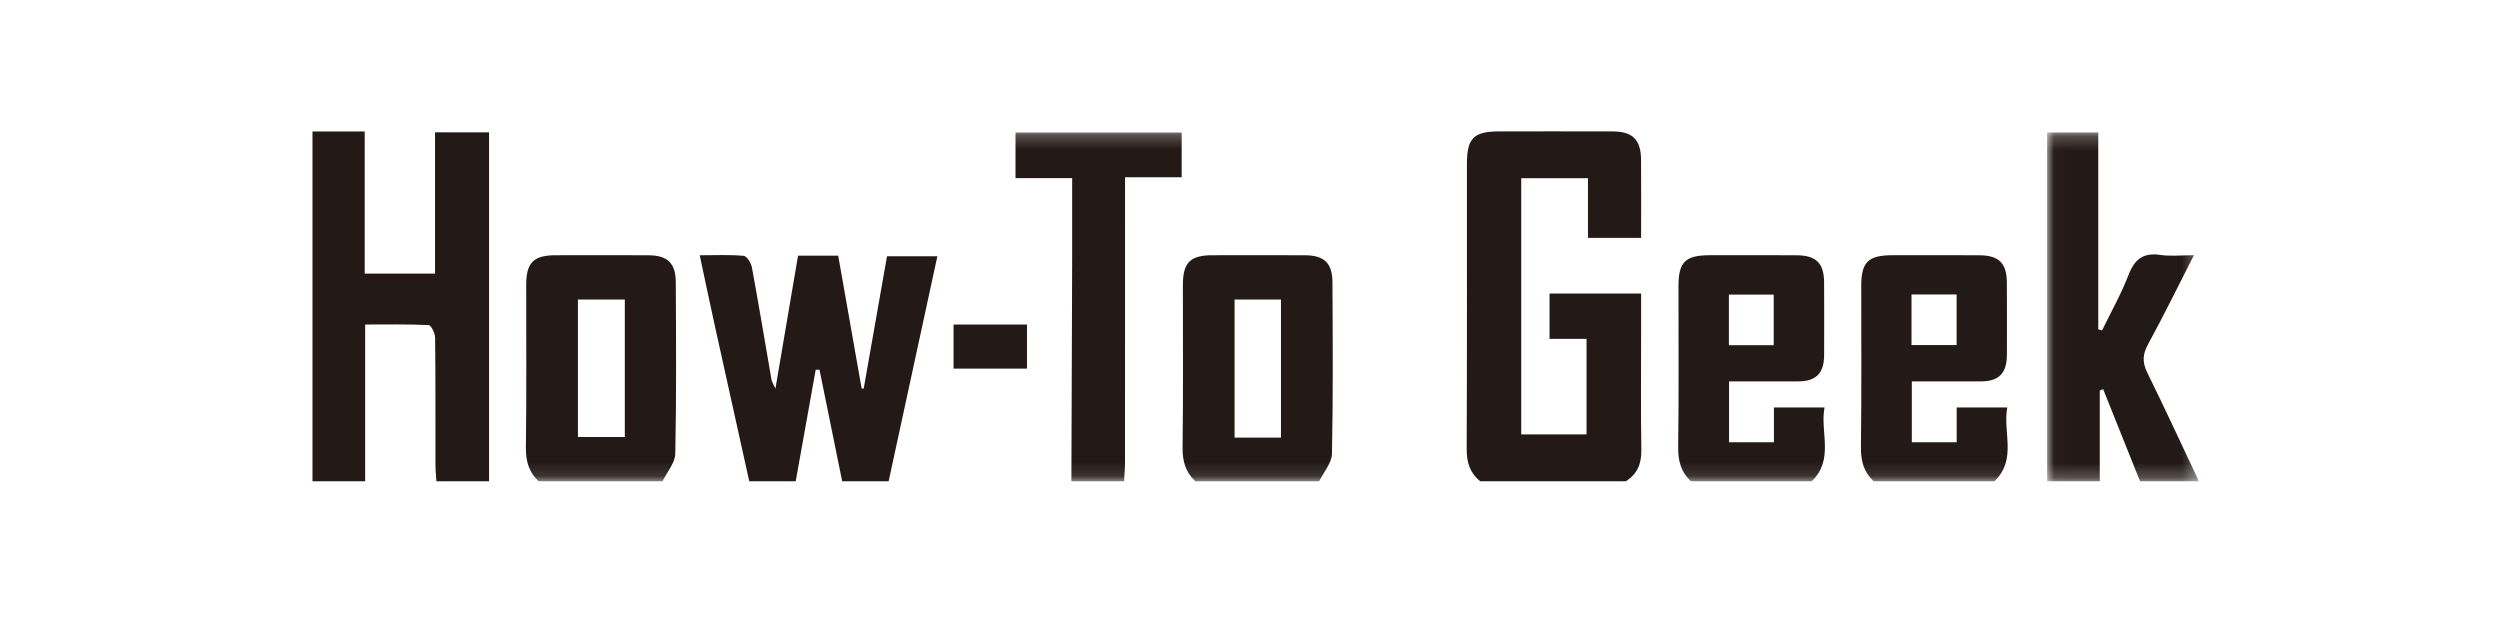 <?xml version="1.0" encoding="UTF-8"?>
<svg width="176px" height="44px" viewBox="0 0 176 44" version="1.1" xmlns="http://www.w3.org/2000/svg" xmlns:xlink="http://www.w3.org/1999/xlink">
    <title>logo_howtogeek_a</title>
    <defs>
        <polygon id="path-1" points="0.015 0.213 10.7 0.213 10.7 24.767 0.015 24.767"></polygon>
        <polygon id="path-3" points="0 24.881 132.803 24.881 132.803 0.248 0 0.248"></polygon>
    </defs>
    <g id="切图稿" stroke="none" stroke-width="1" fill="none" fill-rule="evenodd">
        <g id="画板" transform="translate(-335, -102)">
            <g id="logo_howtogeek_a" transform="translate(357, 111)">
                <path d="M93.534,14.399 L93.534,11.667 L87.087,11.667 L87.087,14.856 L89.692,14.856 L89.692,21.581 L85.095,21.581 L85.095,3.546 L89.793,3.546 L89.793,7.746 L93.534,7.746 C93.534,5.856 93.545,4.046 93.53,2.236 C93.519,0.833 92.94,0.258 91.54,0.253 C88.887,0.244 86.234,0.249 83.581,0.25 C81.739,0.251 81.272,0.711 81.271,2.56 C81.268,9.243 81.283,15.926 81.254,22.609 C81.25,23.544 81.478,24.297 82.211,24.88 L92.46,24.88 C93.271,24.368 93.566,23.646 93.55,22.68 C93.505,19.92 93.534,17.16 93.534,14.399" id="Fill-1" fill="#231916"></path>
                <path d="M8.627,10.261 L3.675,10.261 L3.675,0.253 L2.47672253e-05,0.253 L2.47672253e-05,24.88 L3.707,24.88 L3.707,13.846 C5.23,13.846 6.706,13.816 8.176,13.887 C8.349,13.895 8.629,14.455 8.632,14.763 C8.667,17.738 8.651,20.714 8.656,23.69 C8.657,24.087 8.7,24.484 8.723,24.88 L12.43,24.88 L12.43,0.317 L8.627,0.317 L8.627,10.261 Z" id="Fill-3" fill="#231916"></path>
                <path d="M38.804,18.362 C38.756,18.357 38.707,18.352 38.659,18.347 C38.108,15.228 37.558,12.109 37.01,9.001 L34.182,9.001 C33.664,12.047 33.148,15.078 32.59,18.361 C32.422,17.987 32.338,17.868 32.315,17.739 C31.857,15.099 31.42,12.456 30.934,9.822 C30.877,9.513 30.576,9.029 30.355,9.01 C29.355,8.922 28.344,8.971 27.26,8.971 C27.642,10.755 27.99,12.417 28.355,14.076 C29.148,17.678 29.949,21.279 30.747,24.88 L34.018,24.88 C34.488,22.262 34.957,19.644 35.426,17.026 C35.515,17.027 35.605,17.029 35.694,17.03 C36.226,19.647 36.757,22.264 37.289,24.88 L40.56,24.88 C41.701,19.614 42.841,14.348 43.99,9.042 L40.445,9.042 C39.89,12.194 39.347,15.278 38.804,18.362" id="Fill-5" fill="#231916"></path>
                <g id="编组" transform="translate(122.102, 0.113)">
                    <mask id="mask-2" fill="white">
                        <use xlink:href="#path-1"></use>
                    </mask>
                    <g id="Clip-8"></g>
                    <path d="M7.066,17.121 C6.706,16.39 6.736,15.826 7.127,15.112 C8.23,13.093 9.241,11.024 10.35,8.854 C9.441,8.854 8.706,8.942 8,8.835 C6.796,8.653 6.177,9.124 5.747,10.242 C5.231,11.585 4.513,12.85 3.883,14.149 C3.794,14.124 3.705,14.098 3.616,14.073 L3.616,0.213 L0.015,0.213 L0.015,24.767 L3.722,24.767 L3.722,18.38 C3.801,18.347 3.88,18.315 3.959,18.282 C4.825,20.444 5.691,22.605 6.557,24.767 L10.701,24.767 C9.495,22.216 8.314,19.652 7.066,17.121" id="Fill-7" fill="#231916" mask="url(#mask-2)"></path>
                </g>
                <mask id="mask-4" fill="white">
                    <use xlink:href="#path-3"></use>
                </mask>
                <g id="Clip-10"></g>
                <path d="M18.686,21.765 L21.987,21.765 L21.987,12.089 L18.686,12.089 L18.686,21.765 Z M23.64,8.971 C21.465,8.96 19.289,8.964 17.113,8.969 C15.557,8.973 15.047,9.487 15.045,11.058 C15.041,14.864 15.074,18.669 15.022,22.473 C15.009,23.44 15.218,24.227 15.919,24.881 L24.641,24.881 C24.955,24.234 25.526,23.593 25.54,22.94 C25.624,18.919 25.595,14.895 25.575,10.873 C25.568,9.517 24.994,8.977 23.64,8.971 L23.64,8.971 Z" id="Fill-9" fill="#231916" mask="url(#mask-4)"></path>
                <path d="M64.914,21.806 L68.181,21.806 L68.181,12.088 L64.914,12.088 L64.914,21.806 Z M69.87,8.971 C67.695,8.96 65.519,8.964 63.344,8.969 C61.787,8.973 61.277,9.487 61.275,11.058 C61.271,14.864 61.305,18.669 61.253,22.473 C61.239,23.44 61.448,24.227 62.149,24.881 L70.872,24.881 C71.185,24.234 71.757,23.593 71.77,22.94 C71.854,18.919 71.825,14.895 71.805,10.873 C71.798,9.517 71.224,8.977 69.87,8.971 L69.87,8.971 Z" id="Fill-11" fill="#231916" mask="url(#mask-4)"></path>
                <path d="M99.714,15.302 L102.869,15.302 L102.869,11.742 L99.714,11.742 L99.714,15.302 Z M106.447,19.686 L102.884,19.686 L102.884,22.135 L99.725,22.135 L99.725,17.852 C101.407,17.852 103.004,17.857 104.601,17.85 C105.857,17.845 106.416,17.271 106.419,15.993 C106.423,14.286 106.429,12.579 106.417,10.872 C106.407,9.527 105.849,8.978 104.484,8.971 C102.449,8.96 100.414,8.966 98.38,8.968 C96.647,8.97 96.167,9.439 96.165,11.138 C96.163,14.915 96.195,18.692 96.144,22.468 C96.13,23.436 96.336,24.226 97.04,24.881 L105.545,24.881 C107.148,23.338 106.115,21.419 106.447,19.686 L106.447,19.686 Z" id="Fill-12" fill="#231916" mask="url(#mask-4)"></path>
                <path d="M112.57,15.293 L115.746,15.293 L115.746,11.73 L112.57,11.73 L112.57,15.293 Z M119.312,19.686 L115.75,19.686 L115.75,22.135 L112.592,22.135 L112.592,17.852 C114.274,17.852 115.87,17.857 117.467,17.85 C118.723,17.845 119.282,17.271 119.285,15.993 C119.289,14.286 119.295,12.579 119.282,10.872 C119.273,9.527 118.715,8.978 117.35,8.971 C115.315,8.96 113.28,8.966 111.245,8.968 C109.513,8.97 109.033,9.439 109.032,11.138 C109.029,14.915 109.061,18.692 109.009,22.468 C108.996,23.436 109.202,24.226 109.906,24.881 L118.41,24.881 C120.014,23.338 118.981,21.419 119.312,19.686 L119.312,19.686 Z" id="Fill-13" fill="#231916" mask="url(#mask-4)"></path>
                <path d="M49.492,3.542 L53.481,3.542 C53.481,5.478 53.486,7.288 53.48,9.098 C53.464,14.359 53.445,19.62 53.426,24.88 L57.134,24.88 C57.157,24.448 57.2,24.015 57.2,23.581 C57.204,17.339 57.203,11.097 57.203,4.854 L57.203,3.48 L61.19,3.48 L61.19,0.329 L49.492,0.329 L49.492,3.542 Z" id="Fill-14" fill="#231916" mask="url(#mask-4)"></path>
                <polygon id="Fill-15" fill="#231916" mask="url(#mask-4)" points="45.13 16.95 50.299 16.95 50.299 13.848 45.13 13.848"></polygon>
            </g>
        </g>
    </g>
</svg>